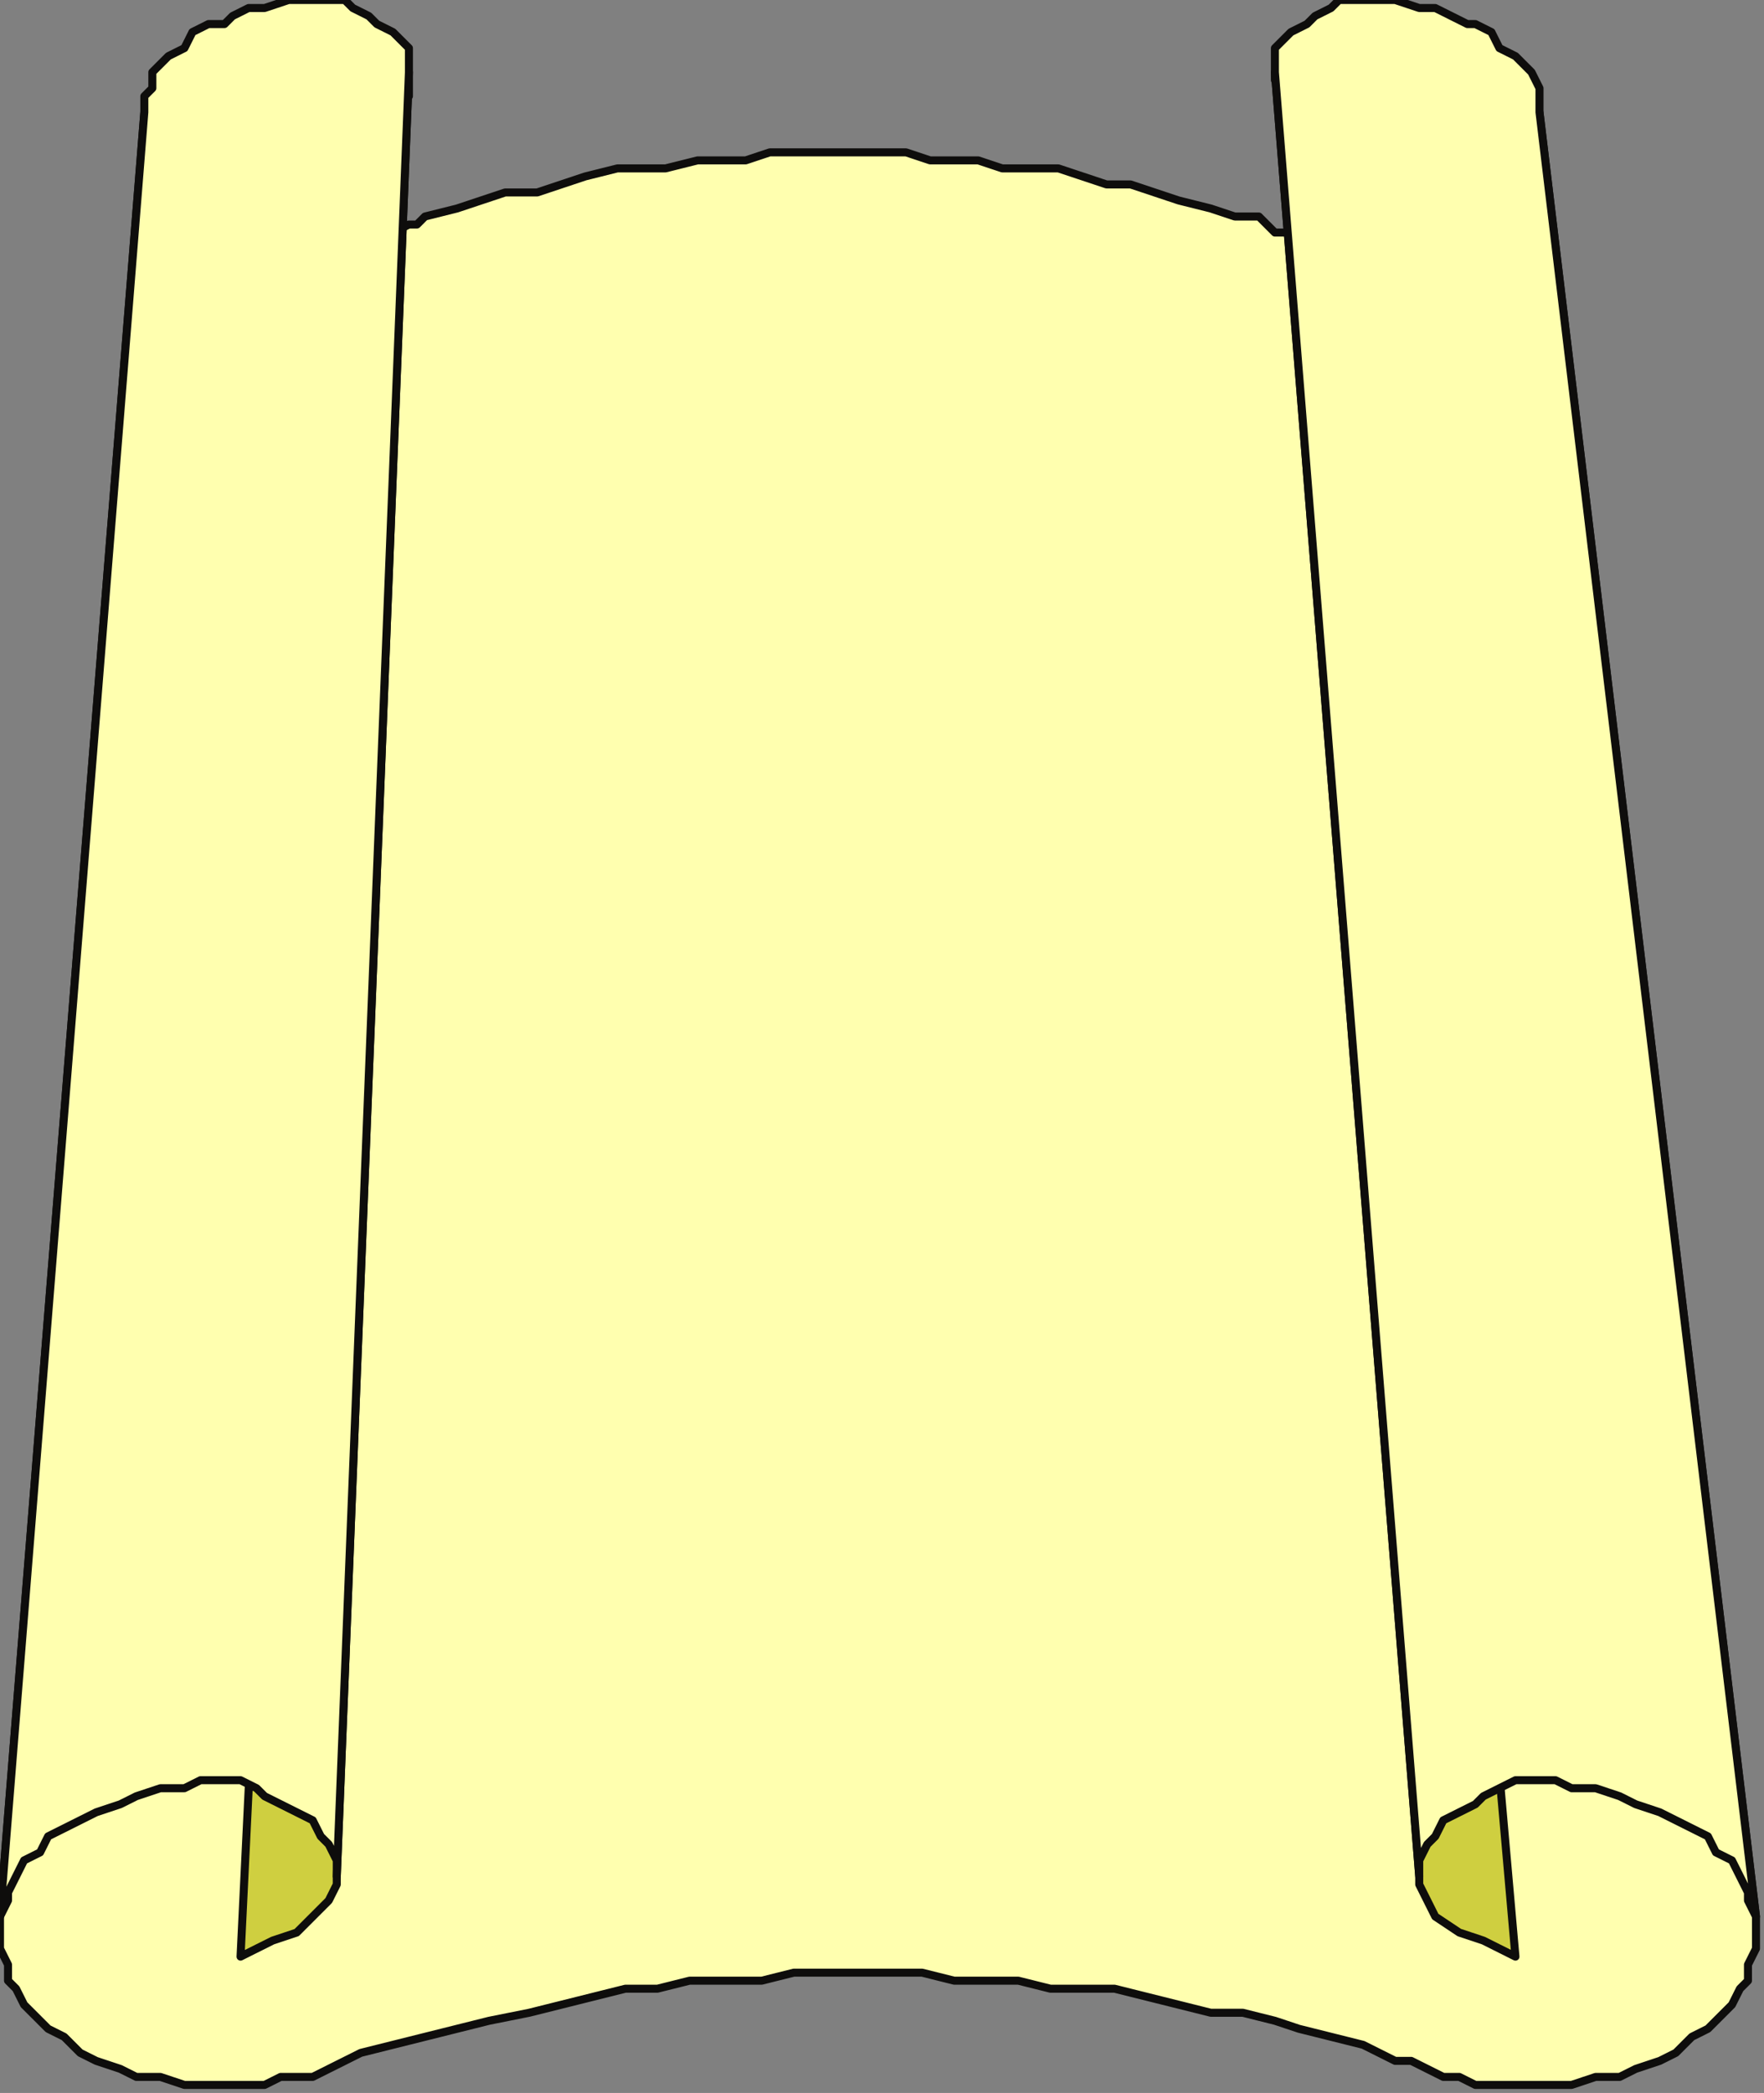 <?xml version="1.0" encoding="UTF-8" standalone="no"?>
<svg
   xmlns:dc="http://purl.org/dc/elements/1.1/"
   xmlns:cc="http://creativecommons.org/ns#"
   xmlns:rdf="http://www.w3.org/1999/02/22-rdf-syntax-ns#"
   xmlns:svg="http://www.w3.org/2000/svg"
   xmlns="http://www.w3.org/2000/svg"
   xmlns:sodipodi="http://sodipodi.sourceforge.net/DTD/sodipodi-0.dtd"
   xmlns:inkscape="http://www.inkscape.org/namespaces/inkscape"
   version="1.0"
   width="58.208mm"
   height="69.056mm"
   id="svg25"
   sodipodi:docname="BCKPC070.WMF">
  <rect width="100%" height="100%" fill="#808080" stroke="none"/>
  <sodipodi:namedview
     pagecolor="#ffffff"
     bordercolor="#666666"
     borderopacity="1"
     objecttolerance="10"
     gridtolerance="10"
     guidetolerance="10"
     inkscape:pageopacity="0"
     inkscape:pageshadow="2"
     inkscape:window-width="640"
     inkscape:window-height="480"
     id="namedview27" />
  <defs
     id="defs3">
    <pattern
       id="WMFhbasepattern"
       patternUnits="userSpaceOnUse"
       width="6"
       height="6"
       x="0"
       y="0" />
  </defs>
  <path
     style="fill:#ffffaf;fill-rule:evenodd;fill-opacity:1;stroke:none;"
     d="  M 174,257   L 170,255   L 166,254   L 162,253   L 159,252   L 155,251   L 151,251   L 147,250   L 143,249   L 139,248   L 135,248   L 131,248   L 127,247   L 123,247   L 119,247   L 115,246   L 111,246   L 107,246   L 103,246   L 99,246   L 95,247   L 90,247   L 86,247   L 82,248   L 78,248   L 74,249   L 70,250   L 66,251   L 61,252   L 57,253   L 53,254   L 49,255   L 45,256   L 45,256   L 43,257   L 41,258   L 39,259   L 37,259   L 35,259   L 33,260   L 30,260   L 28,260   L 25,260   L 23,260   L 20,259   L 17,259   L 15,258   L 12,257   L 10,256   L 8,254   L 6,253   L 5,252   L 3,250   L 2,248   L 1,247   L 1,245   L 0,243   L 0,241   L 0,239   L 18,14   L 18,15   L 18,17   L 18,18   L 19,20   L 19,21   L 20,22   L 21,23   L 23,25   L 24,26   L 26,27   L 28,28   L 29,28   L 31,29   L 33,30   L 36,30   L 38,30   L 40,30   L 42,30   L 44,30   L 46,30   L 47,29   L 49,29   L 51,28   L 52,28   L 53,27   L 53,27   L 57,26   L 60,25   L 63,24   L 67,24   L 70,23   L 73,22   L 77,21   L 80,21   L 83,21   L 87,20   L 90,20   L 93,20   L 96,19   L 100,19   L 103,19   L 106,19   L 110,19   L 113,19   L 116,20   L 119,20   L 122,20   L 125,21   L 129,21   L 132,21   L 135,22   L 138,23   L 141,23   L 144,24   L 147,25   L 151,26   L 154,27   L 157,27   L 158,28   L 159,29   L 161,29   L 163,29   L 165,30   L 166,30   L 168,30   L 170,30   L 172,30   L 174,30   L 177,30   L 179,29   L 181,28   L 183,28   L 184,27   L 186,26   L 187,25   L 189,23   L 190,22   L 191,21   L 192,20   L 192,18   L 192,17   L 192,15   L 192,14   L 219,239   L 219,241   L 219,243   L 218,245   L 218,247   L 217,248   L 216,250   L 214,252   L 213,253   L 211,254   L 209,256   L 207,257   L 204,258   L 202,259   L 199,259   L 196,260   L 194,260   L 191,260   L 189,260   L 186,260   L 184,260   L 182,259   L 180,259   L 178,258   L 176,257   L 174,257  z "
     id="path5" />
  <path
     style="fill:none;stroke:#0e0d0c;stroke-width:1px;stroke-linecap:round;stroke-linejoin:round;stroke-miterlimit:4;stroke-dasharray:none;stroke-opacity:1;"
     d="  M 174,257   L 170,255   L 166,254   L 162,253   L 159,252   L 155,251   L 151,251   L 147,250   L 143,249   L 139,248   L 135,248   L 131,248   L 127,247   L 123,247   L 119,247   L 115,246   L 111,246   L 107,246   L 103,246   L 99,246   L 95,247   L 90,247   L 86,247   L 82,248   L 78,248   L 74,249   L 70,250   L 66,251   L 61,252   L 57,253   L 53,254   L 49,255   L 45,256   L 45,256   L 43,257   L 41,258   L 39,259   L 37,259   L 35,259   L 33,260   L 30,260   L 28,260   L 25,260   L 23,260   L 20,259   L 17,259   L 15,258   L 12,257   L 10,256   L 8,254   L 6,253   L 5,252   L 3,250   L 2,248   L 1,247   L 1,245   L 0,243   L 0,241   L 0,239   L 18,14   L 18,15   L 18,17   L 18,18   L 19,20   L 19,21   L 20,22   L 21,23   L 23,25   L 24,26   L 26,27   L 28,28   L 29,28   L 31,29   L 33,30   L 36,30   L 38,30   L 40,30   L 42,30   L 44,30   L 46,30   L 47,29   L 49,29   L 51,28   L 52,28   L 53,27   L 53,27   L 57,26   L 60,25   L 63,24   L 67,24   L 70,23   L 73,22   L 77,21   L 80,21   L 83,21   L 87,20   L 90,20   L 93,20   L 96,19   L 100,19   L 103,19   L 106,19   L 110,19   L 113,19   L 116,20   L 119,20   L 122,20   L 125,21   L 129,21   L 132,21   L 135,22   L 138,23   L 141,23   L 144,24   L 147,25   L 151,26   L 154,27   L 157,27   L 158,28   L 159,29   L 161,29   L 163,29   L 165,30   L 166,30   L 168,30   L 170,30   L 172,30   L 174,30   L 177,30   L 179,29   L 181,28   L 183,28   L 184,27   L 186,26   L 187,25   L 189,23   L 190,22   L 191,21   L 192,20   L 192,18   L 192,17   L 192,15   L 192,14   L 219,239   L 219,241   L 219,243   L 218,245   L 218,247   L 217,248   L 216,250   L 214,252   L 213,253   L 211,254   L 209,256   L 207,257   L 204,258   L 202,259   L 199,259   L 196,260   L 194,260   L 191,260   L 189,260   L 186,260   L 184,260   L 182,259   L 180,259   L 178,258   L 176,257   L 174,257  "
     id="path7" />
  <path
     style="fill:#cfcf40;fill-rule:evenodd;fill-opacity:1;stroke:none;"
     d="  M 30,244   L 41,17   L 45,16   L 47,15   L 49,13   L 51,12   L 51,10   L 51,9   L 42,234   L 42,235   L 41,237   L 39,239   L 37,241   L 34,242   L 30,244  z "
     id="path9" />
  <path
     style="fill:none;stroke:#0e0d0c;stroke-width:1px;stroke-linecap:round;stroke-linejoin:round;stroke-miterlimit:4;stroke-dasharray:none;stroke-opacity:1;"
     d="  M 30,244   L 41,17   L 45,16   L 47,15   L 49,13   L 51,12   L 51,10   L 51,9   L 42,234   L 42,235   L 41,237   L 39,239   L 37,241   L 34,242   L 30,244  "
     id="path11" />
  <path
     style="fill:#ffffaf;fill-rule:evenodd;fill-opacity:1;stroke:none;"
     d="  M 42,234   L 51,9   L 51,8   L 51,6   L 50,5   L 49,4   L 47,3   L 46,2   L 44,1   L 43,0   L 41,0   L 40,0   L 38,0   L 36,0   L 33,1   L 31,1   L 29,2   L 28,3   L 26,3   L 24,4   L 23,6   L 21,7   L 20,8   L 19,9   L 19,11   L 18,12   L 18,14   L 0,239   L 1,237   L 1,236   L 2,234   L 3,232   L 5,231   L 6,229   L 8,228   L 10,227   L 12,226   L 15,225   L 17,224   L 20,223   L 23,223   L 25,222   L 28,222   L 30,222   L 32,223   L 33,224   L 35,225   L 37,226   L 39,227   L 40,229   L 41,230   L 42,232   L 42,234  z "
     id="path13" />
  <path
     style="fill:none;stroke:#0e0d0c;stroke-width:1px;stroke-linecap:round;stroke-linejoin:round;stroke-miterlimit:4;stroke-dasharray:none;stroke-opacity:1;"
     d="  M 42,234   L 51,9   L 51,8   L 51,6   L 50,5   L 49,4   L 47,3   L 46,2   L 44,1   L 43,0   L 41,0   L 40,0   L 38,0   L 36,0   L 33,1   L 31,1   L 29,2   L 28,3   L 26,3   L 24,4   L 23,6   L 21,7   L 20,8   L 19,9   L 19,11   L 18,12   L 18,14   L 0,239   L 1,237   L 1,236   L 2,234   L 3,232   L 5,231   L 6,229   L 8,228   L 10,227   L 12,226   L 15,225   L 17,224   L 20,223   L 23,223   L 25,222   L 28,222   L 30,222   L 32,223   L 33,224   L 35,225   L 37,226   L 39,227   L 40,229   L 41,230   L 42,232   L 42,234  "
     id="path15" />
  <path
     style="fill:#cfcf40;fill-rule:evenodd;fill-opacity:1;stroke:none;"
     d="  M 177,234   L 159,9   L 159,10   L 160,12   L 161,13   L 163,15   L 165,16   L 169,17   L 189,244   L 185,242   L 182,241   L 179,239   L 178,237   L 177,235   L 177,234  z "
     id="path17" />
  <path
     style="fill:none;stroke:#0e0d0c;stroke-width:1px;stroke-linecap:round;stroke-linejoin:round;stroke-miterlimit:4;stroke-dasharray:none;stroke-opacity:1;"
     d="  M 177,234   L 159,9   L 159,10   L 160,12   L 161,13   L 163,15   L 165,16   L 169,17   L 189,244   L 185,242   L 182,241   L 179,239   L 178,237   L 177,235   L 177,234  "
     id="path19" />
  <path
     style="fill:#ffffaf;fill-rule:evenodd;fill-opacity:1;stroke:none;"
     d="  M 219,239   L 192,14   L 192,12   L 192,11   L 191,9   L 190,8   L 189,7   L 187,6   L 186,4   L 184,3   L 183,3   L 181,2   L 179,1   L 177,1   L 174,0   L 172,0   L 170,0   L 169,0   L 167,0   L 166,1   L 164,2   L 163,3   L 161,4   L 160,5   L 159,6   L 159,8   L 159,9   L 177,234   L 177,232   L 178,230   L 179,229   L 180,227   L 182,226   L 184,225   L 185,224   L 187,223   L 189,222   L 191,222   L 194,222   L 196,223   L 199,223   L 202,224   L 204,225   L 207,226   L 209,227   L 211,228   L 213,229   L 214,231   L 216,232   L 217,234   L 218,236   L 218,237   L 219,239  z "
     id="path21" />
  <path
     style="fill:none;stroke:#0e0d0c;stroke-width:1px;stroke-linecap:round;stroke-linejoin:round;stroke-miterlimit:4;stroke-dasharray:none;stroke-opacity:1;"
     d="  M 219,239   L 192,14   L 192,12   L 192,11   L 191,9   L 190,8   L 189,7   L 187,6   L 186,4   L 184,3   L 183,3   L 181,2   L 179,1   L 177,1   L 174,0   L 172,0   L 170,0   L 169,0   L 167,0   L 166,1   L 164,2   L 163,3   L 161,4   L 160,5   L 159,6   L 159,8   L 159,9   L 177,234   L 177,232   L 178,230   L 179,229   L 180,227   L 182,226   L 184,225   L 185,224   L 187,223   L 189,222   L 191,222   L 194,222   L 196,223   L 199,223   L 202,224   L 204,225   L 207,226   L 209,227   L 211,228   L 213,229   L 214,231   L 216,232   L 217,234   L 218,236   L 218,237   L 219,239  "
     id="path23" />
</svg>
